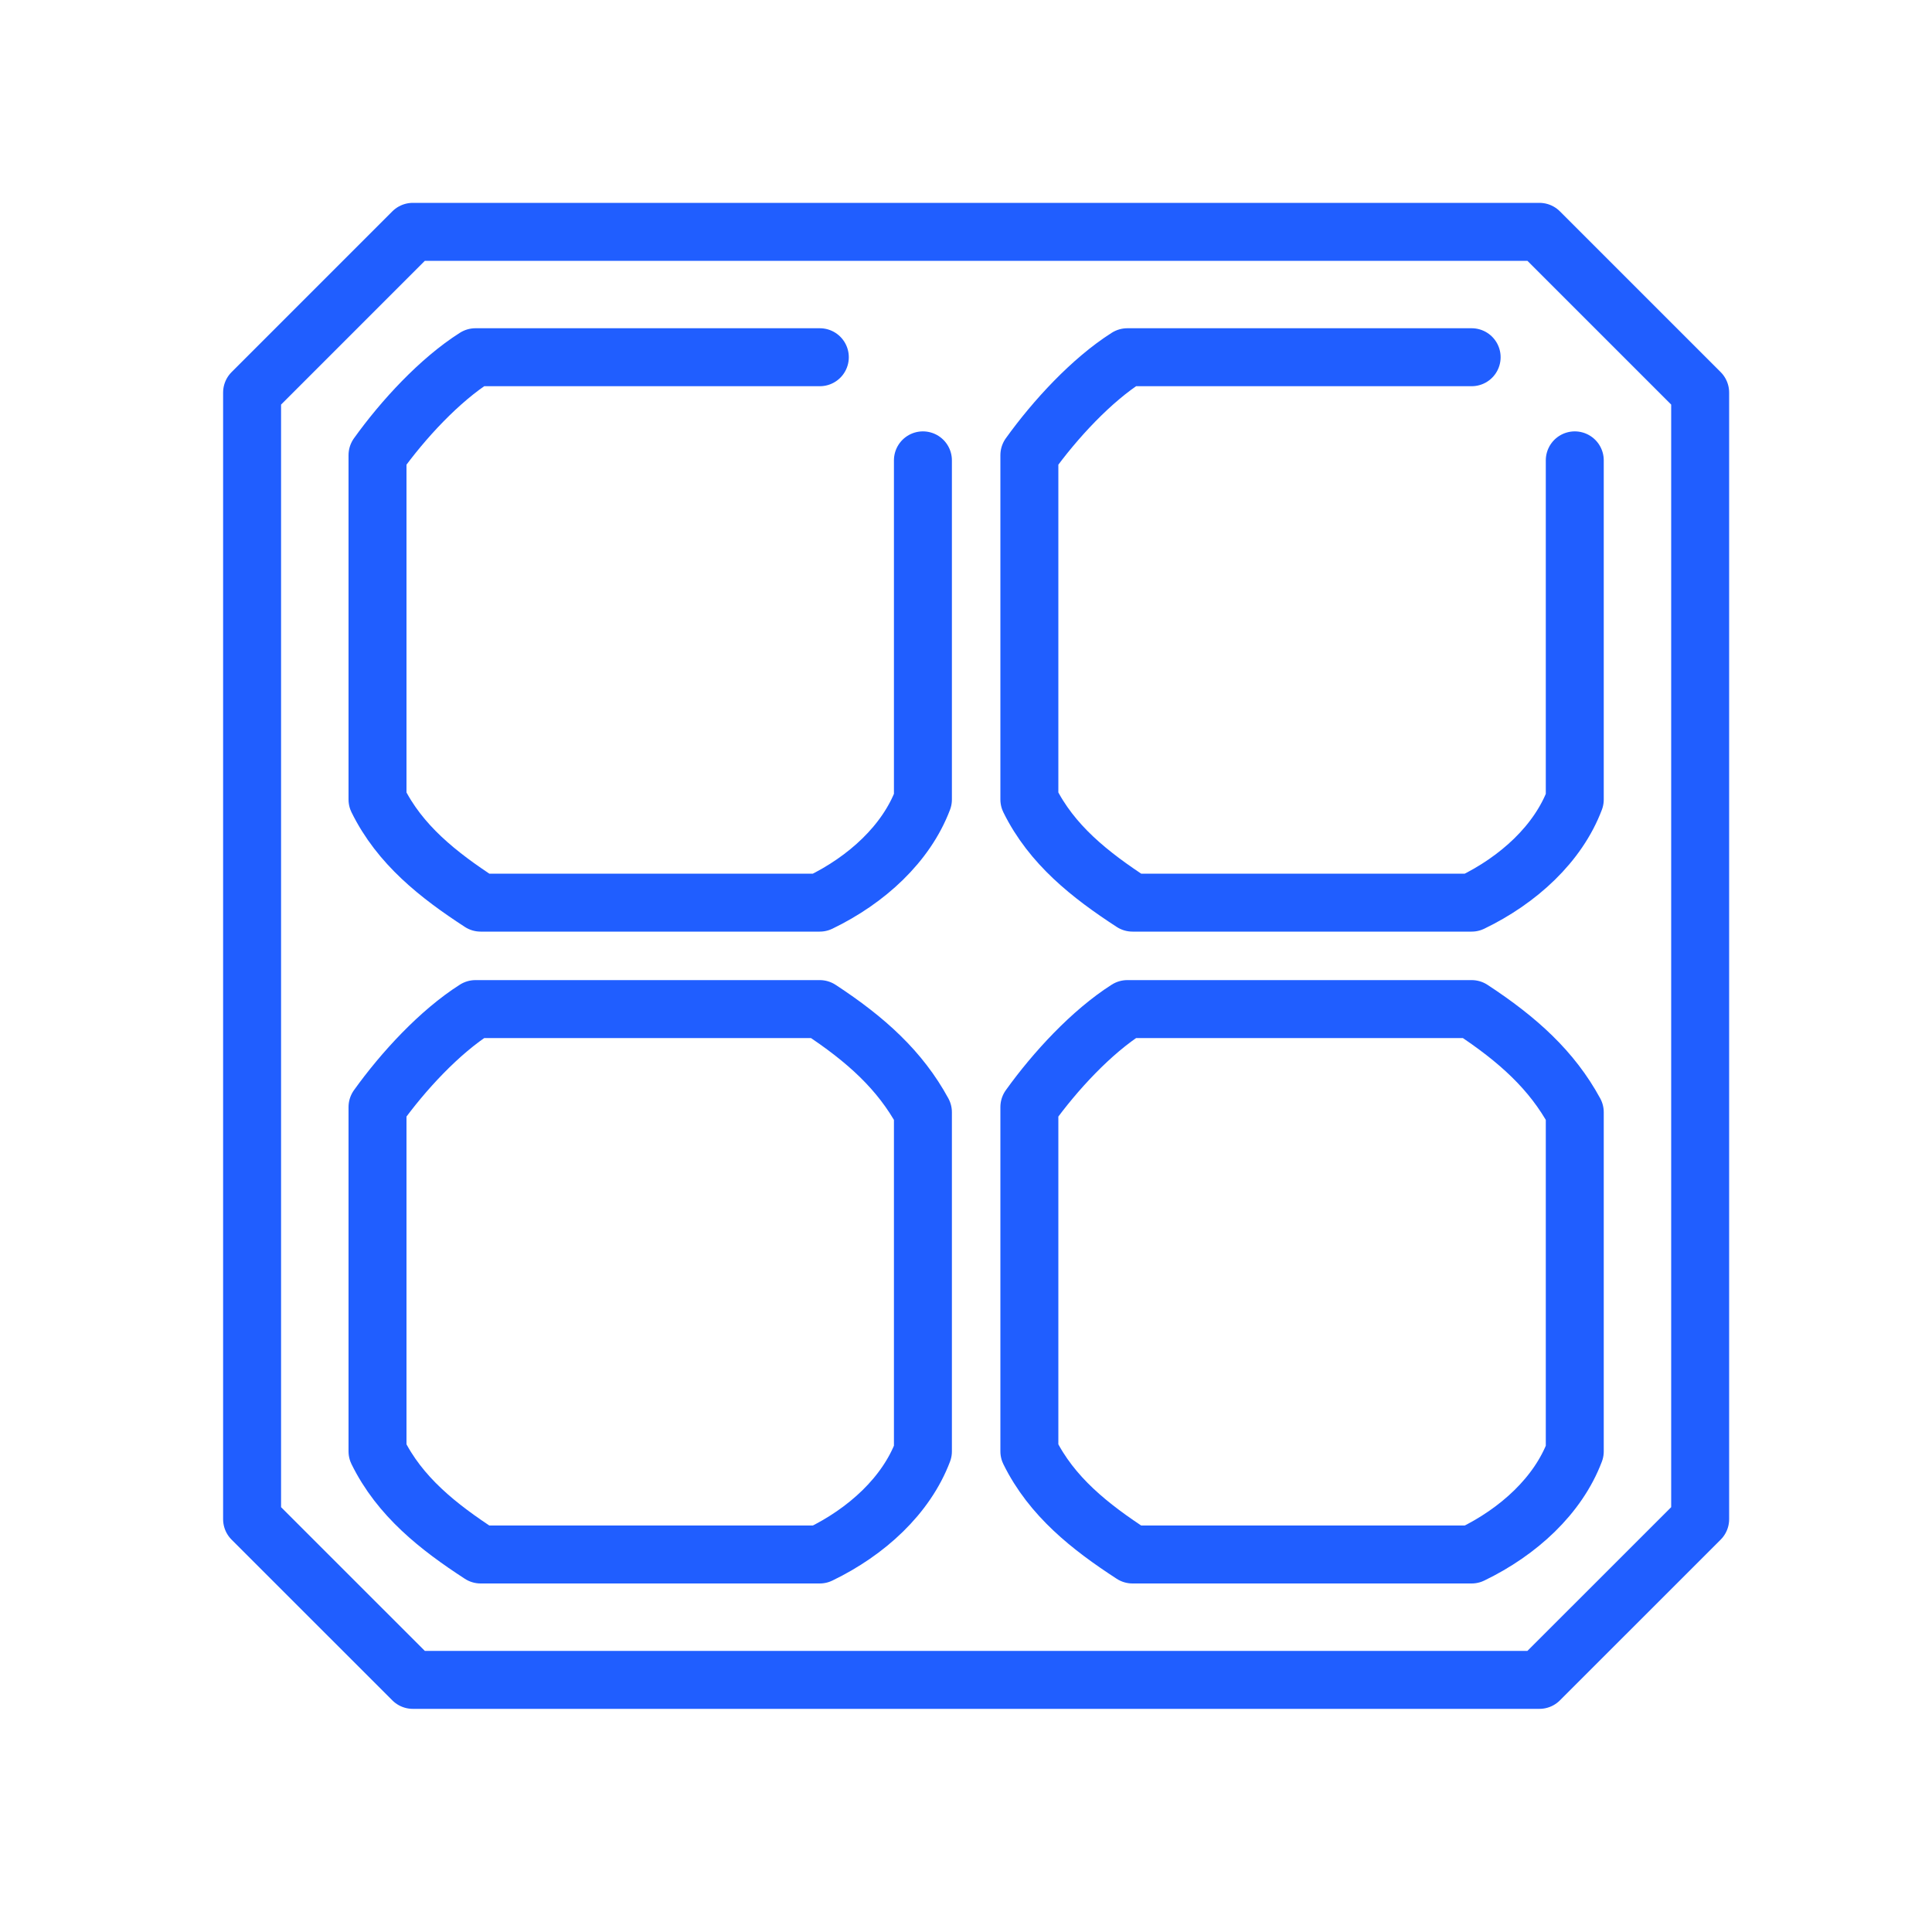 <svg width="50" height="50" viewBox="0 0 50 50" fill="none" xmlns="http://www.w3.org/2000/svg">
<path d="M23.885 11.914V20.691C23.453 21.832 22.434 22.772 21.215 23.36H12.439C11.342 22.646 10.345 21.861 9.77 20.691V11.78C10.435 10.853 11.377 9.833 12.305 9.245H18.979H21.217" stroke="#205EFF" stroke-width="1.5" stroke-miterlimit="10" stroke-linecap="round" stroke-linejoin="round"/>
<path d="M40.755 11.914V20.691C40.324 21.832 39.304 22.772 38.086 23.36H29.309C28.212 22.646 27.216 21.861 26.64 20.691V11.78C27.306 10.853 28.248 9.833 29.175 9.245H38.086" stroke="#205EFF" stroke-width="1.5" stroke-miterlimit="10" stroke-linecap="round" stroke-linejoin="round"/>
<path d="M21.215 40.23H12.439C11.342 39.517 10.345 38.731 9.77 37.561V28.651C10.435 27.723 11.377 26.704 12.305 26.115H21.215C22.421 26.905 23.296 27.704 23.885 28.785V37.561C23.453 38.702 22.434 39.642 21.215 40.23Z" stroke="#205EFF" stroke-width="1.5" stroke-miterlimit="10" stroke-linecap="round" stroke-linejoin="round"/>
<path d="M38.086 40.23H29.309C28.212 39.517 27.216 38.731 26.64 37.561V28.651C27.306 27.723 28.248 26.704 29.175 26.115H38.086C39.291 26.905 40.167 27.704 40.755 28.785V37.561C40.324 38.702 39.304 39.642 38.086 40.23Z" stroke="#205EFF" stroke-width="1.5" stroke-miterlimit="10" stroke-linecap="round" stroke-linejoin="round"/>
<path d="M39.84 43.475H10.684L6.524 39.316V10.16L10.684 6H39.84L44 10.16V39.316L39.84 43.475Z" stroke="#205EFF" stroke-width="1.5" stroke-miterlimit="10" stroke-linecap="round" stroke-linejoin="round"/>
</svg>
